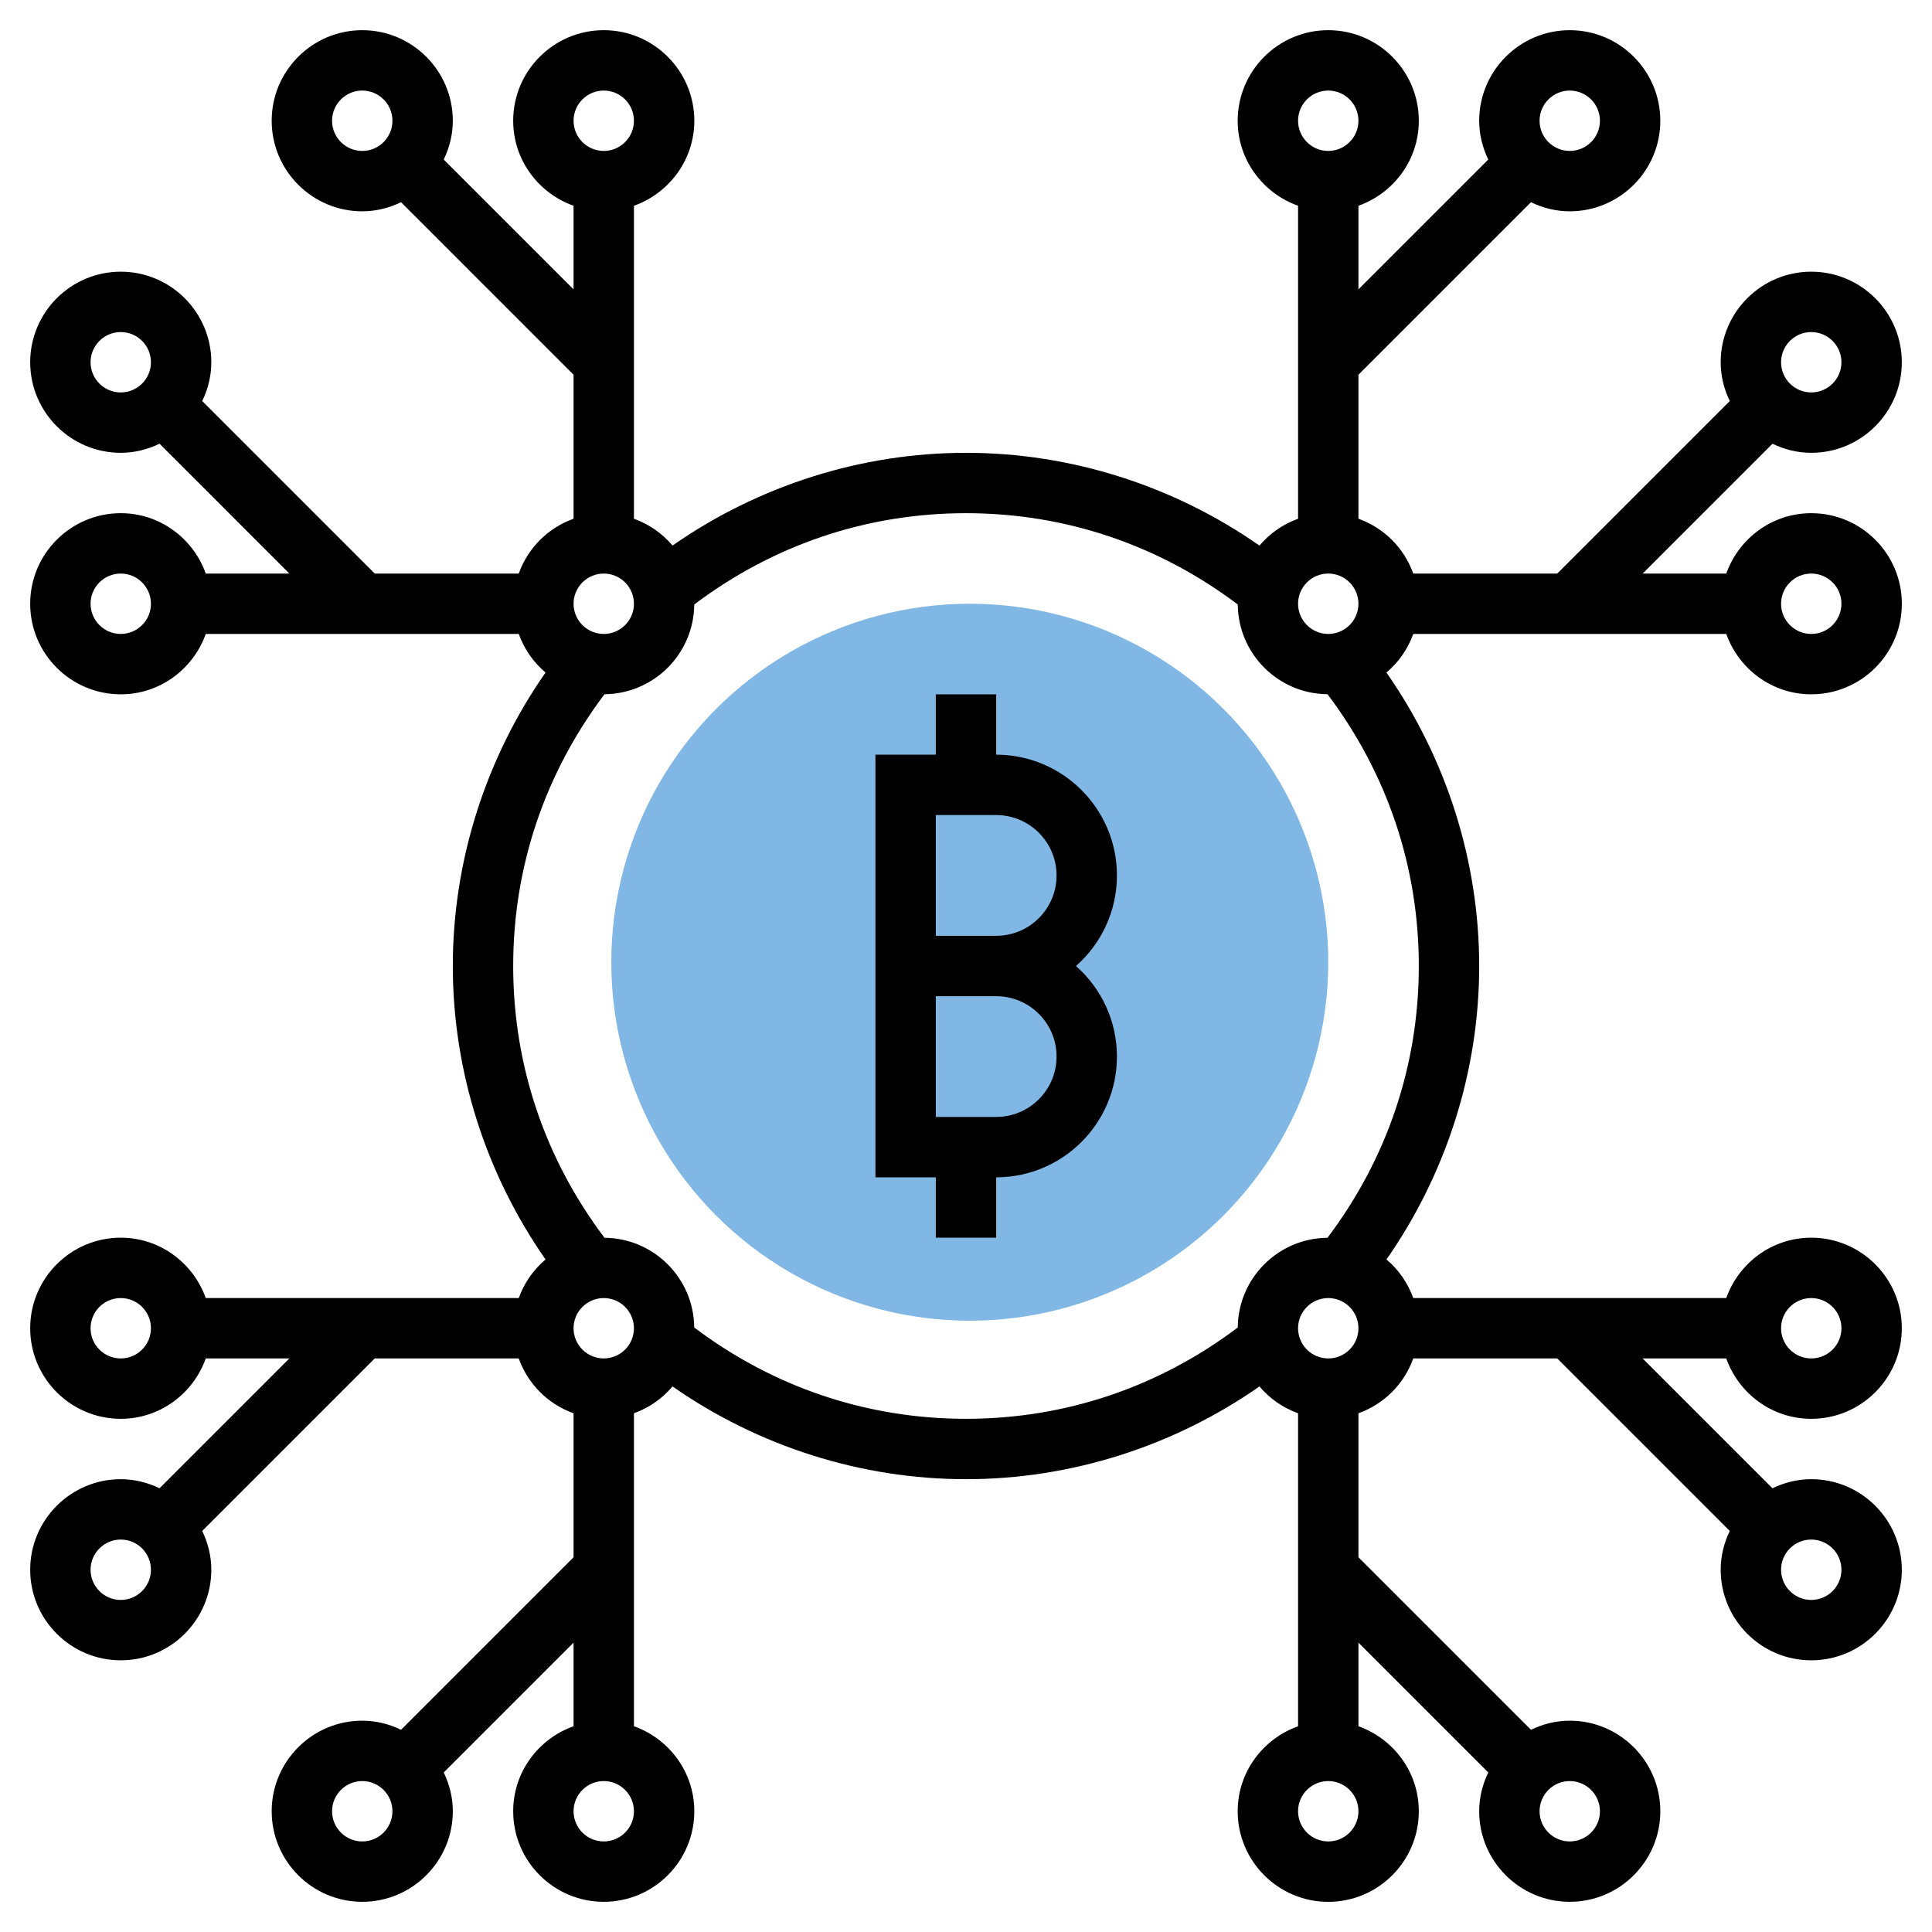 <?xml version="1.0" encoding="UTF-8"?>
<svg width="512px" height="512px" viewBox="0 0 512 512" version="1.1" xmlns="http://www.w3.org/2000/svg" xmlns:xlink="http://www.w3.org/1999/xlink">
    <!-- Generator: Sketch 64 (93537) - https://sketch.com -->
    <title>Blockchain</title>
    <desc>Created with Sketch.</desc>
    <g id="Blockchain" stroke="none" stroke-width="1" fill="none" fill-rule="evenodd">
        <g id="blockchain" transform="translate(8, 8)">
            <circle id="Oval" fill="#80B7E4" cx="249" cy="247" r="95"></circle>
            <g id="Group" fill="#000000" fill-rule="nonzero">
                <path d="M256,192 L256,176 L240,176 L240,192 L224,192 L224,304 L240,304 L240,320 L256,320 L256,304 C273.648,304 288,289.648 288,272 C288,262.456 283.8,253.864 277.144,248 C283.8,242.136 288,233.544 288,224 C288,206.352 273.648,192 256,192 Z M256,288 L240,288 L240,256 L256,256 C264.824,256 272,263.176 272,272 C272,280.824 264.824,288 256,288 Z M256,240 L240,240 L240,208 L256,208 C264.824,208 272,215.176 272,224 C272,232.824 264.824,240 256,240 Z" id="Shape"></path>
                <path d="M366.528,160 L449.48,160 C452.792,169.288 461.592,176 472.008,176 C485.24,176 496.008,165.232 496.008,152 C496.008,138.768 485.24,128 472.008,128 C461.592,128 452.792,134.712 449.48,144 L427.32,144 L461.728,109.592 C464.848,111.096 468.304,112 472,112 C485.232,112 496,101.232 496,88 C496,74.768 485.232,64 472,64 C458.768,64 448,74.768 448,88 C448,91.696 448.904,95.152 450.408,98.28 L404.688,144 L366.528,144 C364.112,137.224 358.776,131.888 352,129.472 L352,91.312 L397.72,45.592 C400.848,47.096 404.304,48 408,48 C421.232,48 432,37.232 432,24 C432,10.768 421.232,0 408,0 C394.768,0 384,10.768 384,24 C384,27.696 384.904,31.152 386.408,34.28 L352,68.688 L352,46.528 C361.288,43.216 368,34.416 368,24 C368,10.768 357.232,0 344,0 C330.768,0 320,10.768 320,24 C320,34.416 326.712,43.216 336,46.528 L336,129.48 C331.976,130.92 328.48,133.384 325.768,136.584 C303.04,120.712 275.792,112 248,112 C220.208,112 192.96,120.712 170.232,136.576 C167.52,133.376 164.024,130.912 160,129.472 L160,46.528 C169.288,43.216 176,34.416 176,24 C176,10.768 165.232,0 152,0 C138.768,0 128,10.768 128,24 C128,34.416 134.712,43.216 144,46.528 L144,68.688 L109.592,34.28 C111.096,31.152 112,27.696 112,24 C112,10.768 101.232,0 88,0 C74.768,0 64,10.768 64,24 C64,37.232 74.768,48 88,48 C91.696,48 95.152,47.096 98.28,45.592 L144,91.312 L144,129.472 C137.224,131.888 131.888,137.224 129.472,144 L91.312,144 L45.592,98.28 C47.096,95.152 48,91.696 48,88 C48,74.768 37.232,64 24,64 C10.768,64 1.42108547e-14,74.768 1.42108547e-14,88 C1.42108547e-14,101.232 10.768,112 24,112 C27.696,112 31.152,111.096 34.28,109.592 L68.688,144 L46.528,144 C43.216,134.712 34.416,128 24,128 C10.768,128 1.42108547e-14,138.768 1.42108547e-14,152 C1.42108547e-14,165.232 10.768,176 24,176 C34.416,176 43.216,169.288 46.528,160 L129.48,160 C130.912,164.024 133.376,167.52 136.576,170.232 C120.704,192.968 112,220.208 112,248 C112,275.792 120.704,303.032 136.576,325.768 C133.376,328.48 130.912,331.976 129.48,336 L46.528,336 C43.216,326.712 34.416,320 24,320 C10.768,320 1.42108547e-14,330.768 1.42108547e-14,344 C1.42108547e-14,357.232 10.768,368 24,368 C34.416,368 43.216,361.288 46.528,352 L68.688,352 L34.28,386.408 C31.152,384.904 27.696,384 24,384 C10.768,384 1.42108547e-14,394.768 1.42108547e-14,408 C1.42108547e-14,421.232 10.768,432 24,432 C37.232,432 48,421.232 48,408 C48,404.304 47.096,400.848 45.592,397.72 L91.312,352 L129.472,352 C131.888,358.776 137.224,364.112 144,366.528 L144,404.688 L98.28,450.408 C95.152,448.904 91.696,448 88,448 C74.768,448 64,458.768 64,472 C64,485.232 74.768,496 88,496 C101.232,496 112,485.232 112,472 C112,468.304 111.096,464.848 109.592,461.72 L144,427.312 L144,449.472 C134.712,452.784 128,461.584 128,472 C128,485.232 138.768,496 152,496 C165.232,496 176,485.232 176,472 C176,461.584 169.288,452.784 160,449.472 L160,366.528 C164.024,365.088 167.52,362.624 170.232,359.424 C192.96,375.288 220.208,384 248,384 C275.792,384 303.04,375.288 325.768,359.424 C328.48,362.624 331.976,365.088 336,366.528 L336,449.48 C326.712,452.792 320,461.592 320,472.008 C320,485.24 330.768,496.008 344,496.008 C357.232,496.008 368,485.24 368,472.008 C368,461.592 361.288,452.792 352,449.48 L352,427.32 L386.408,461.728 C384.904,464.848 384,468.304 384,472 C384,485.232 394.768,496 408,496 C421.232,496 432,485.232 432,472 C432,458.768 421.232,448 408,448 C404.304,448 400.848,448.904 397.72,450.408 L352,404.688 L352,366.528 C358.776,364.112 364.112,358.776 366.528,352 L404.688,352 L450.408,397.72 C448.904,400.848 448,404.304 448,408 C448,421.232 458.768,432 472,432 C485.232,432 496,421.232 496,408 C496,394.768 485.232,384 472,384 C468.304,384 464.848,384.904 461.72,386.408 L427.312,352 L449.472,352 C452.784,361.288 461.584,368 472,368 C485.232,368 496,357.232 496,344 C496,330.768 485.232,320 472,320 C461.584,320 452.784,326.712 449.472,336 L366.528,336 C365.096,331.976 362.632,328.48 359.432,325.768 C375.296,303.032 384,275.792 384,248 C384,220.208 375.296,192.968 359.424,170.232 C362.624,167.52 365.088,164.024 366.528,160 Z M472,80 C476.416,80 480,83.592 480,88 C480,92.408 476.416,96 472,96 C467.584,96 464,92.408 464,88 C464,83.592 467.584,80 472,80 Z M408,16 C412.416,16 416,19.592 416,24 C416,28.408 412.416,32 408,32 C403.584,32 400,28.408 400,24 C400,19.592 403.584,16 408,16 Z M80,24 C80,19.592 83.584,16 88,16 C92.416,16 96,19.592 96,24 C96,28.408 92.416,32 88,32 C83.584,32 80,28.408 80,24 Z M16,88 C16,83.592 19.584,80 24,80 C28.416,80 32,83.592 32,88 C32,92.408 28.416,96 24,96 C19.584,96 16,92.408 16,88 Z M24,416 C19.584,416 16,412.408 16,408 C16,403.592 19.584,400 24,400 C28.416,400 32,403.592 32,408 C32,412.408 28.416,416 24,416 Z M88,480 C83.584,480 80,476.408 80,472 C80,467.592 83.584,464 88,464 C92.416,464 96,467.592 96,472 C96,476.408 92.416,480 88,480 Z M416,472 C416,476.408 412.416,480 408,480 C403.584,480 400,476.408 400,472 C400,467.592 403.584,464 408,464 C412.416,464 416,467.592 416,472 Z M480,408 C480,412.408 476.416,416 472,416 C467.584,416 464,412.408 464,408 C464,403.592 467.584,400 472,400 C476.416,400 480,403.592 480,408 Z M472,144 C476.416,144 480,147.592 480,152 C480,156.408 476.416,160 472,160 C467.584,160 464,156.408 464,152 C464,147.592 467.584,144 472,144 Z M344,16 C348.416,16 352,19.592 352,24 C352,28.408 348.416,32 344,32 C339.584,32 336,28.408 336,24 C336,19.592 339.584,16 344,16 Z M344,144 C348.416,144 352,147.592 352,152 C352,156.408 348.416,160 344,160 C339.584,160 336,156.408 336,152 C336,147.592 339.584,144 344,144 Z M152,16 C156.416,16 160,19.592 160,24 C160,28.408 156.416,32 152,32 C147.584,32 144,28.408 144,24 C144,19.592 147.584,16 152,16 Z M152,144 C156.416,144 160,147.592 160,152 C160,156.408 156.416,160 152,160 C147.584,160 144,156.408 144,152 C144,147.592 147.584,144 152,144 Z M24,160 C19.584,160 16,156.408 16,152 C16,147.592 19.584,144 24,144 C28.416,144 32,147.592 32,152 C32,156.408 28.416,160 24,160 Z M24,352 C19.584,352 16,348.408 16,344 C16,339.592 19.584,336 24,336 C28.416,336 32,339.592 32,344 C32,348.408 28.416,352 24,352 Z M152,480 C147.584,480 144,476.408 144,472 C144,467.592 147.584,464 152,464 C156.416,464 160,467.592 160,472 C160,476.408 156.416,480 152,480 Z M152,352 C147.584,352 144,348.408 144,344 C144,339.592 147.584,336 152,336 C156.416,336 160,339.592 160,344 C160,348.408 156.416,352 152,352 Z M344,480 C339.584,480 336,476.408 336,472 C336,467.592 339.584,464 344,464 C348.416,464 352,467.592 352,472 C352,476.408 348.416,480 344,480 Z M344,352 C339.584,352 336,348.408 336,344 C336,339.592 339.584,336 344,336 C348.416,336 352,339.592 352,344 C352,348.408 348.416,352 344,352 Z M472,336 C476.416,336 480,339.592 480,344 C480,348.408 476.416,352 472,352 C467.584,352 464,348.408 464,344 C464,339.592 467.584,336 472,336 Z M343.8,320.024 C330.728,320.136 320.128,330.728 320.016,343.8 C299.104,359.584 274.328,368 248,368 C221.672,368 196.896,359.584 175.976,343.8 C175.864,330.728 165.264,320.128 152.192,320.024 C136.416,299.096 128,274.32 128,248 C128,221.68 136.416,196.904 152.2,175.976 C165.272,175.864 175.872,165.272 175.984,152.2 C196.896,136.416 221.672,128 248,128 C274.328,128 299.104,136.416 320.024,152.2 C320.136,165.272 330.736,175.872 343.808,175.976 C359.584,196.904 368,221.68 368,248 C368,274.32 359.584,299.096 343.8,320.024 Z" id="Shape"></path>
            </g>
        </g>
    </g>
</svg>